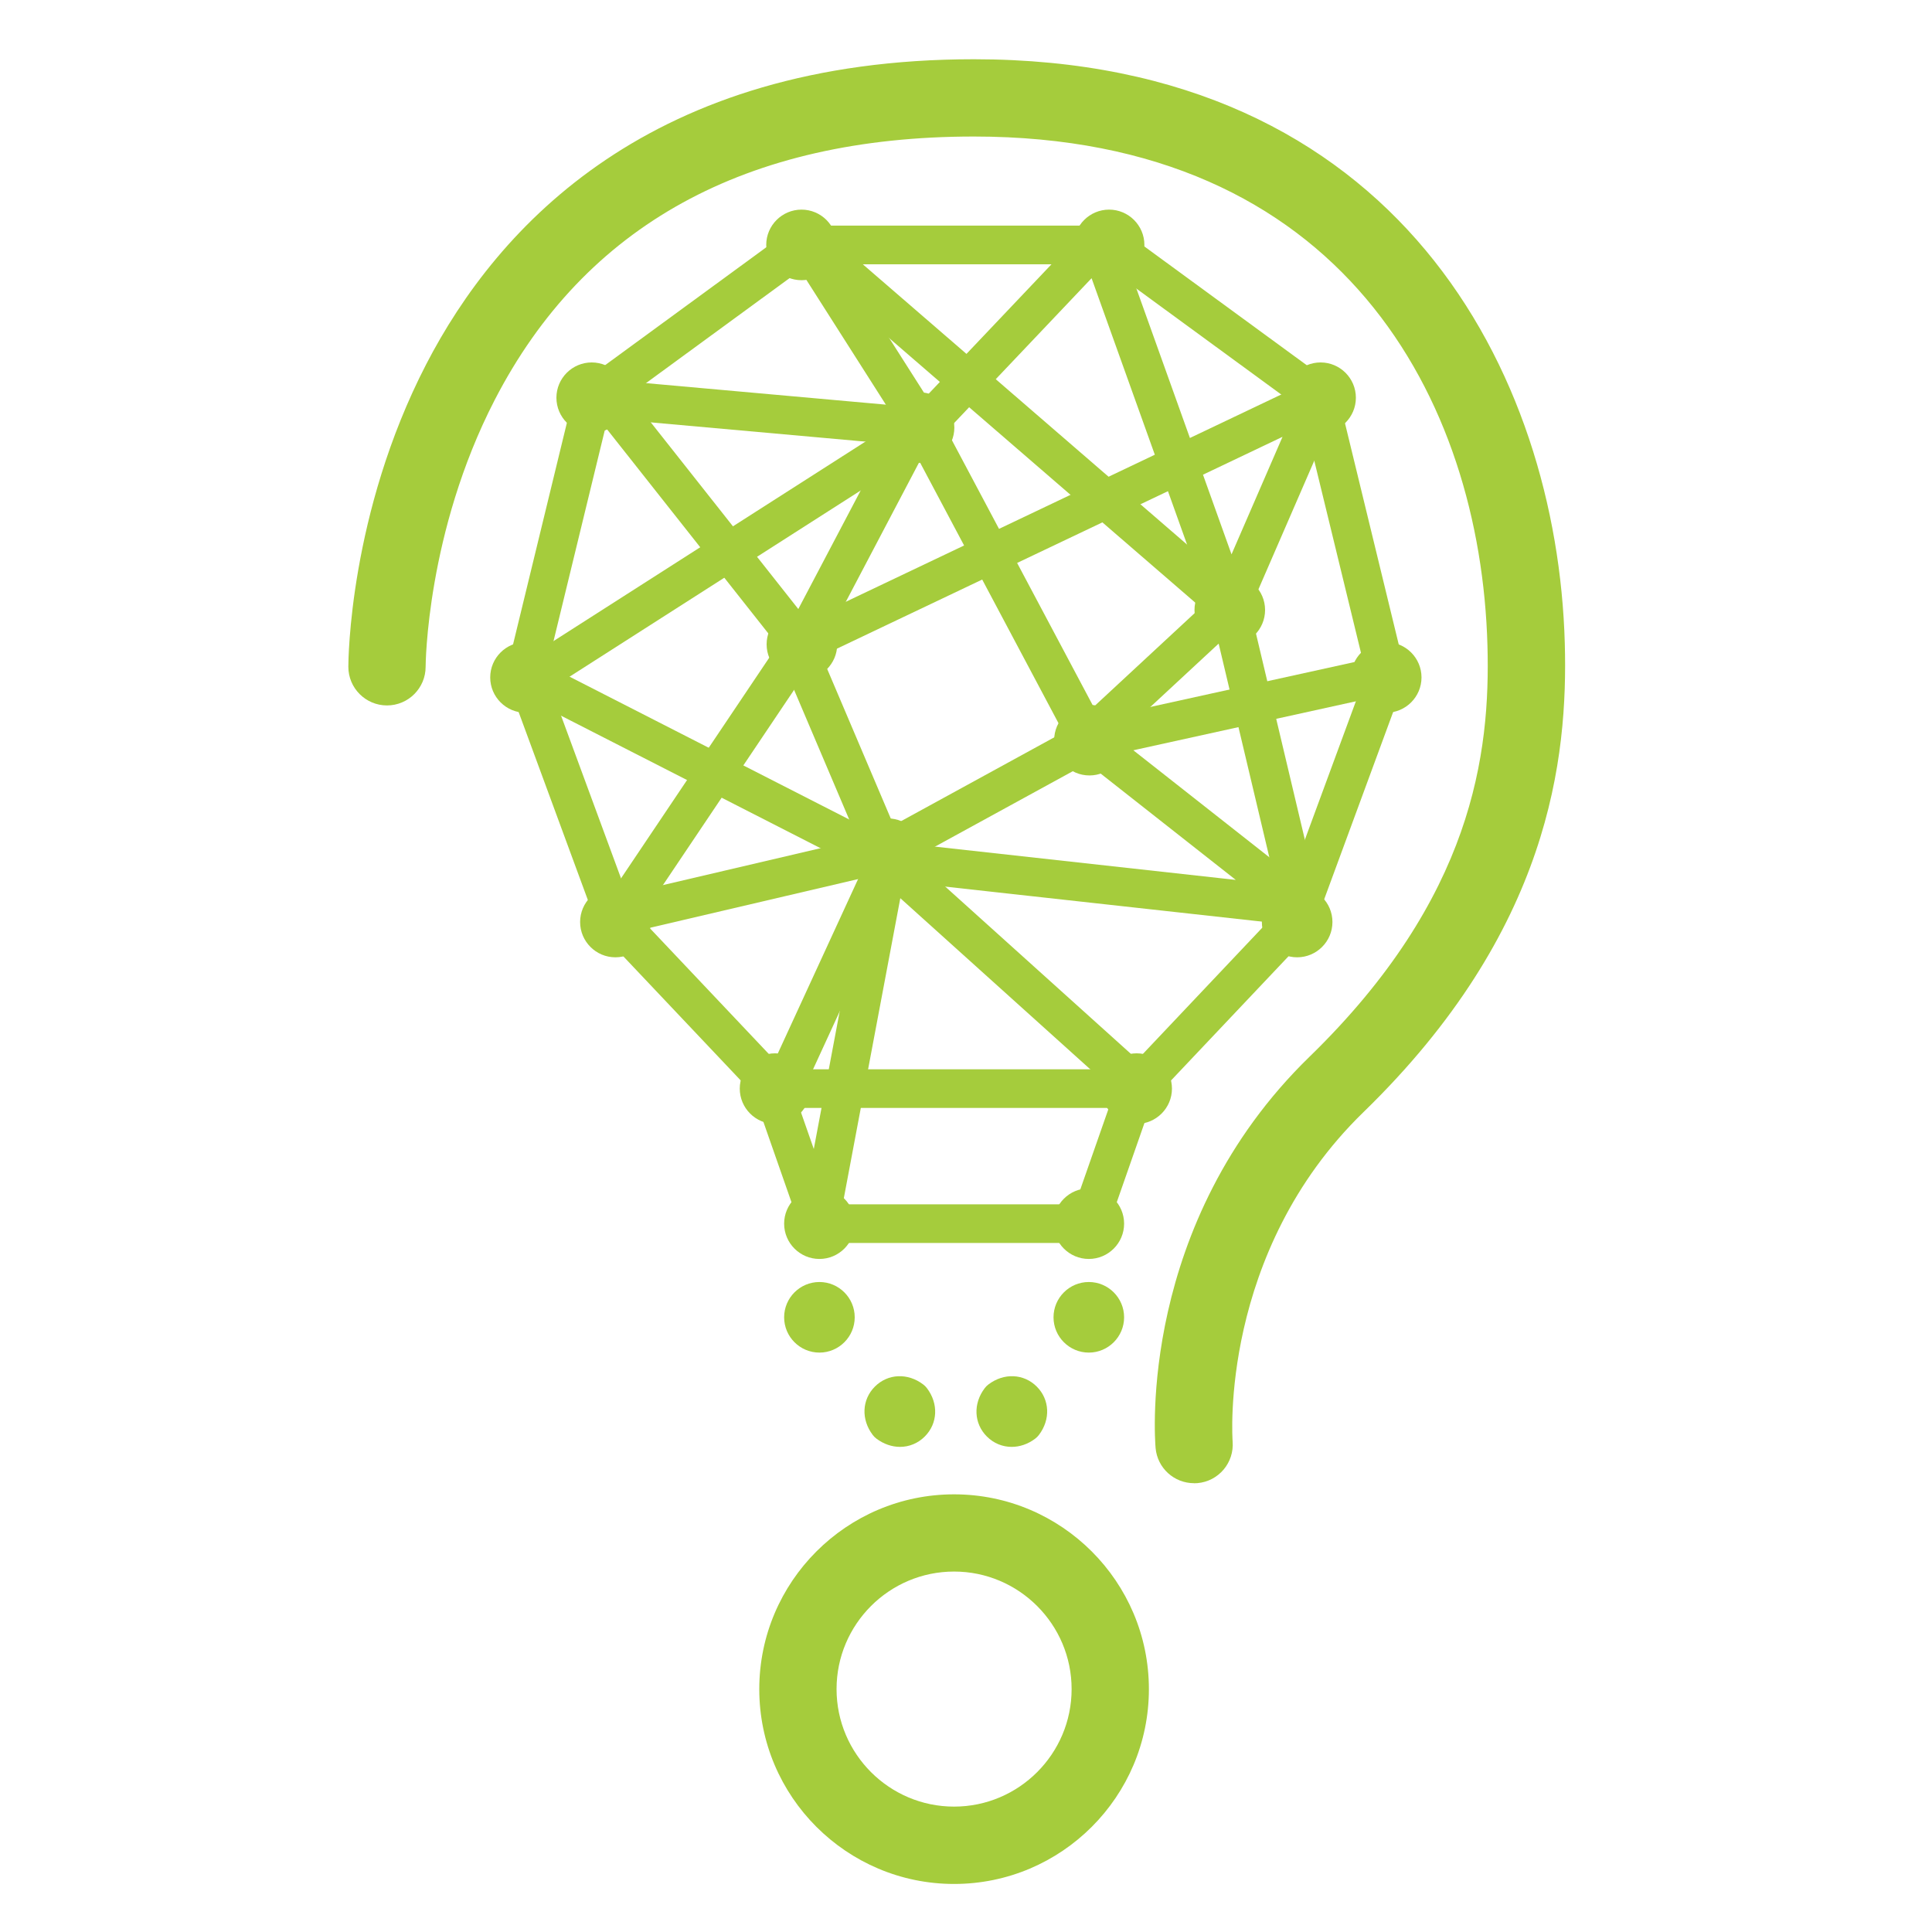 <?xml version="1.0" encoding="UTF-8"?>
<svg id="Layer_1" data-name="Layer 1" xmlns="http://www.w3.org/2000/svg" viewBox="0 0 300 300">
  <defs>
    <style>
      .cls-1 {
        fill: #a5cc3c;
        stroke-width: 0px;
      }
    </style>
  </defs>
  <g>
    <g>
      <path class="cls-1" d="m176.5,172.04h-56.15c-.82,0-1.61-.34-2.18-.94l-24.69-26.1c-.28-.3-.5-.64-.64-1.02l-14.05-38.15c-.21-.56-.24-1.17-.1-1.75l10.44-42.97c.17-.69.57-1.29,1.14-1.71l32.53-23.79c.51-.38,1.13-.58,1.77-.58h47.72c.64,0,1.26.2,1.77.58l32.53,23.79c.57.42.98,1.02,1.14,1.71l10.44,42.97c.14.58.11,1.19-.1,1.75l-14.05,38.15c-.14.38-.36.73-.64,1.02l-24.69,26.1c-.57.6-1.36.94-2.18.94Zm-54.86-6h53.57l23.38-24.72,13.53-36.71-9.97-41.01-30.85-22.56h-45.76l-30.85,22.56-9.97,41.01,13.53,36.71,23.38,24.72Z"/>
      <path class="cls-1" d="m169.07,193.01h-41.83c-1.28,0-2.41-.81-2.83-2.01l-7.33-20.97,5.66-1.98,6.63,18.96h37.57l6.63-18.96,5.66,1.98-7.33,20.97c-.42,1.2-1.56,2.01-2.83,2.01Z"/>
      <g>
        <circle class="cls-1" cx="169.07" cy="190.01" r="2.48"/>
        <path class="cls-1" d="m169.07,195.49c-3.02,0-5.48-2.46-5.48-5.48s2.46-5.48,5.48-5.48,5.48,2.46,5.48,5.48-2.46,5.48-5.48,5.48Zm0-6c-.29,0-.52.23-.52.52s.23.52.52.52.52-.23.52-.52-.23-.52-.52-.52Z"/>
      </g>
      <path class="cls-1" d="m98.14,144.61l-4.98-3.35,28.81-42.89c.3-.45.71-.8,1.2-1.04l56.15-26.72-9.82-27.41-23.95,25.24c-.63.67-1.53,1.01-2.44.92l-51.5-4.62.54-5.98,50.05,4.49,26.31-27.73c.72-.76,1.78-1.09,2.79-.87,1.02.21,1.85.94,2.21,1.92l11.26,31.44,19.56-9.31c1.45-.69,3.19-.12,3.94,1.3.7,1.31.33,2.92-.83,3.8l-13.72,31.6c-.49,1.13-1.62,1.85-2.85,1.8-1.23-.04-2.31-.83-2.73-1.99l-6.78-18.94-54.86,26.1-28.35,42.2Zm88.66-70.9l4.43,12.37,7.92-18.25-12.35,5.88Z"/>
      <path class="cls-1" d="m201.99,143.76c-.11,0-.22,0-.33-.02l-64.15-7.09c-.36-.04-.71-.15-1.03-.31l-55.77-28.48,2.73-5.34,55.28,28.23,53.17,5.88-24.58-19.34c-1.15-.91-1.48-2.51-.78-3.79l.54-.98c.16-.28.36-.54.59-.76l18.8-17.44-62.72-54.2,3.92-4.54,65.25,56.4c.65.56,1.02,1.36,1.04,2.22.01.85-.33,1.67-.96,2.25l-19.5,18.09,30.35,23.88c1.05.83,1.43,2.25.92,3.49-.46,1.14-1.57,1.86-2.78,1.86Z"/>
      <path class="cls-1" d="m169.16,117.93c-1.09,0-2.12-.6-2.65-1.59l-25.73-48.44-17.61-27.65,5.06-3.22,17.67,27.75c.04.07.08.13.12.2l24.72,46.53,43.86-9.65,1.29,5.86-46.08,10.14c-.21.05-.43.07-.65.07Z"/>
      <rect class="cls-1" x="193.48" y="93.58" width="6" height="47.82" transform="translate(-21.81 48.5) rotate(-13.34)"/>
      <path class="cls-1" d="m96.9,145.01l-1.37-5.84,40.33-9.44,31.85-17.43,2.88,5.26-32.21,17.63c-.24.13-.49.23-.76.29l-40.73,9.53Z"/>
      <rect class="cls-1" x="77.03" y="82.79" width="72.03" height="6" transform="translate(-28.41 74.41) rotate(-32.6)"/>
      <path class="cls-1" d="m124.46,103.05c-.91,0-1.78-.42-2.35-1.14l-30.69-38.84,4.71-3.72,27.83,35.22,16.11-30.62,5.31,2.79-18.25,34.71c-.47.9-1.37,1.5-2.38,1.59-.09,0-.18.01-.28.01Z"/>
      <path class="cls-1" d="m124.6,169.63l-5.45-2.51,15.42-33.5-13.42-31.57,5.52-2.35,13.94,32.79c.33.78.32,1.66-.04,2.43l-15.97,34.71Z"/>
      <path class="cls-1" d="m130.19,190.56l-5.9-1.11,10.6-56.34c.2-1.07.96-1.94,1.99-2.29,1.03-.35,2.16-.11,2.97.61l39.26,35.37-4.02,4.46-35.29-31.79-9.62,51.09Z"/>
      <g>
        <circle class="cls-1" cx="81.6" cy="105.19" r="2.48" transform="translate(-39.53 160.44) rotate(-76.72)"/>
        <path class="cls-1" d="m81.6,110.67c-3.02,0-5.48-2.46-5.48-5.48s2.46-5.48,5.48-5.48,5.48,2.46,5.48,5.48-2.46,5.48-5.48,5.48Zm0-6c-.29,0-.52.23-.52.52s.23.52.52.52.52-.23.52-.52-.23-.52-.52-.52Z"/>
      </g>
      <g>
        <circle class="cls-1" cx="91.88" cy="61.77" r="2.48"/>
        <path class="cls-1" d="m91.88,67.24c-3.02,0-5.48-2.46-5.48-5.48s2.46-5.48,5.48-5.48,5.48,2.46,5.48,5.48-2.46,5.48-5.48,5.48Zm0-6c-.29,0-.52.23-.52.52s.23.52.52.52.52-.23.52-.52-.23-.52-.52-.52Z"/>
      </g>
      <g>
        <circle class="cls-1" cx="205.06" cy="61.77" r="2.48"/>
        <path class="cls-1" d="m205.06,67.24c-3.02,0-5.48-2.46-5.48-5.48s2.46-5.48,5.48-5.48,5.48,2.46,5.48,5.48-2.46,5.48-5.48,5.48Zm0-6c-.29,0-.52.23-.52.52s.23.52.52.52.52-.23.52-.52-.23-.52-.52-.52Z"/>
      </g>
      <g>
        <circle class="cls-1" cx="172.22" cy="38.04" r="2.48"/>
        <path class="cls-1" d="m172.22,43.51c-3.02,0-5.48-2.46-5.48-5.48s2.46-5.48,5.48-5.48,5.48,2.46,5.48,5.48-2.46,5.48-5.48,5.48Zm0-6c-.29,0-.52.23-.52.52s.23.52.52.52.52-.23.52-.52-.23-.52-.52-.52Z"/>
      </g>
      <g>
        <circle class="cls-1" cx="124.46" cy="38.04" r="2.48"/>
        <path class="cls-1" d="m124.46,43.51c-3.02,0-5.48-2.46-5.48-5.48s2.46-5.48,5.48-5.48,5.48,2.46,5.48,5.48-2.46,5.48-5.48,5.48Zm0-6c-.29,0-.52.23-.52.52s.23.52.52.52.52-.23.52-.52-.23-.52-.52-.52Z"/>
      </g>
      <g>
        <circle class="cls-1" cx="215.25" cy="105.19" r="2.48" transform="translate(76.93 300.81) rotate(-80.78)"/>
        <path class="cls-1" d="m215.25,110.67c-3.02,0-5.48-2.46-5.48-5.48s2.46-5.48,5.48-5.48,5.48,2.46,5.48,5.48-2.46,5.48-5.48,5.48Zm0-6c-.29,0-.52.23-.52.52s.23.52.52.52.52-.23.52-.52-.23-.52-.52-.52Z"/>
      </g>
      <g>
        <circle class="cls-1" cx="95.56" cy="143.17" r="2.48"/>
        <path class="cls-1" d="m95.56,148.65c-3.02,0-5.48-2.46-5.48-5.48s2.46-5.48,5.48-5.48,5.48,2.46,5.48,5.48-2.46,5.48-5.48,5.48Zm0-6c-.29,0-.52.23-.52.52s.23.52.52.52.52-.23.52-.52-.23-.52-.52-.52Z"/>
      </g>
      <g>
        <circle class="cls-1" cx="201.42" cy="143.17" r="2.48" transform="translate(15.8 306.31) rotate(-76.72)"/>
        <path class="cls-1" d="m201.42,148.65c-3.02,0-5.48-2.46-5.48-5.48s2.46-5.48,5.48-5.48,5.48,2.46,5.48,5.48-2.46,5.48-5.48,5.48Zm0-6c-.29,0-.52.23-.52.52s.23.52.52.52.52-.23.52-.52-.23-.52-.52-.52Z"/>
      </g>
      <g>
        <circle class="cls-1" cx="137.84" cy="132.56" r="2.48" transform="translate(-22.84 236.26) rotate(-76.72)"/>
        <path class="cls-1" d="m137.84,138.04c-3.02,0-5.48-2.46-5.48-5.48s2.46-5.48,5.48-5.48,5.48,2.46,5.48,5.48-2.46,5.48-5.48,5.48Zm0-6c-.29,0-.52.23-.52.52s.23.52.52.52.52-.23.52-.52-.23-.52-.52-.52Z"/>
      </g>
      <g>
        <circle class="cls-1" cx="124.52" cy="100.05" r="2.48" transform="translate(-1.46 198.25) rotate(-76.72)"/>
        <path class="cls-1" d="m124.52,105.53c-3.02,0-5.48-2.46-5.48-5.48s2.46-5.48,5.48-5.48,5.48,2.46,5.48,5.48-2.46,5.48-5.48,5.48Zm0-6c-.29,0-.52.23-.52.52s.23.52.52.52.52-.23.52-.52-.23-.52-.52-.52Z"/>
      </g>
      <g>
        <circle class="cls-1" cx="142.71" cy="66.39" r="2.48" transform="translate(45.31 190.03) rotate(-76.72)"/>
        <path class="cls-1" d="m142.71,71.87c-3.02,0-5.48-2.46-5.48-5.48s2.46-5.48,5.48-5.48,5.48,2.46,5.48,5.48-2.46,5.48-5.48,5.48Zm0-6c-.29,0-.52.23-.52.52s.23.52.52.52.52-.23.52-.52-.23-.52-.52-.52Z"/>
      </g>
      <g>
        <circle class="cls-1" cx="190.96" cy="94.72" r="2.48" transform="translate(54.9 258.81) rotate(-76.72)"/>
        <path class="cls-1" d="m190.96,100.2c-3.02,0-5.48-2.46-5.48-5.48s2.46-5.48,5.48-5.48,5.48,2.46,5.48,5.48-2.46,5.48-5.48,5.48Zm0-6c-.29,0-.52.23-.52.52s.23.52.52.52.52-.23.52-.52-.23-.52-.52-.52Z"/>
      </g>
      <g>
        <circle class="cls-1" cx="169.17" cy="114.93" r="2.48" transform="translate(18.44 253.16) rotate(-76.72)"/>
        <path class="cls-1" d="m169.17,120.41c-3.02,0-5.48-2.46-5.48-5.48s2.46-5.48,5.48-5.48,5.48,2.46,5.48,5.48-2.46,5.48-5.48,5.48Zm0-6c-.29,0-.52.23-.52.52s.23.52.52.52.52-.23.52-.52-.23-.52-.52-.52Z"/>
      </g>
      <g>
        <circle class="cls-1" cx="120.35" cy="169.04" r="2.48"/>
        <path class="cls-1" d="m120.35,174.52c-3.02,0-5.48-2.46-5.48-5.48s2.46-5.48,5.48-5.48,5.48,2.46,5.48,5.48-2.46,5.48-5.48,5.48Zm0-6c-.29,0-.52.23-.52.52s.23.52.52.52.52-.23.52-.52-.23-.52-.52-.52Z"/>
      </g>
      <g>
        <circle class="cls-1" cx="176.5" cy="169.04" r="2.48" transform="translate(-18.63 316.18) rotate(-80.78)"/>
        <path class="cls-1" d="m176.5,174.52c-3.02,0-5.48-2.46-5.48-5.48s2.46-5.48,5.48-5.48,5.48,2.46,5.48,5.48-2.46,5.48-5.48,5.48Zm0-6c-.29,0-.52.23-.52.52s.23.52.52.52.52-.23.52-.52-.23-.52-.52-.52Z"/>
      </g>
      <g>
        <circle class="cls-1" cx="127.24" cy="190.01" r="2.48"/>
        <path class="cls-1" d="m127.24,195.49c-3.02,0-5.48-2.46-5.48-5.48s2.46-5.48,5.48-5.48,5.48,2.46,5.48,5.48-2.46,5.48-5.48,5.48Zm0-6c-.29,0-.52.23-.52.52s.23.52.52.52.52-.23.52-.52-.23-.52-.52-.52Z"/>
      </g>
    </g>
    <g>
      <circle class="cls-1" cx="127.24" cy="204.55" r="2.48"/>
      <path class="cls-1" d="m127.24,210.03c-3.02,0-5.48-2.46-5.48-5.48s2.46-5.48,5.48-5.48,5.48,2.46,5.48,5.48-2.46,5.48-5.48,5.48Zm0-6c-.29,0-.52.23-.52.52s.23.52.52.52.52-.23.52-.52-.23-.52-.52-.52Z"/>
    </g>
    <g>
      <path class="cls-1" d="m141.55,217.37c2.02,2.65-.98,5.65-3.63,3.63-2.02-2.65.98-5.65,3.63-3.63Z"/>
      <path class="cls-1" d="m139.75,224.67c-1.25,0-2.53-.43-3.66-1.28-.21-.16-.41-.35-.57-.57-1.83-2.4-1.69-5.49.33-7.51s5.11-2.16,7.51-.33c.21.16.41.35.57.57,1.83,2.4,1.69,5.49-.33,7.51-1.07,1.07-2.44,1.61-3.85,1.61Zm.22-5.24l-.21.28c.1,0,.23-.05.33-.15.1-.1.14-.23.15-.33l-.27.21Zm-.28-.76c-.1,0-.23.05-.33.15-.1.1-.14.23-.15.33l.27-.21.21-.28Z"/>
    </g>
    <g>
      <path class="cls-1" d="m155.3,217.37c-2.02,2.65.98,5.65,3.63,3.63,2.02-2.65-.98-5.65-3.63-3.63Z"/>
      <path class="cls-1" d="m157.09,224.67c-1.41,0-2.78-.54-3.85-1.61-2.02-2.02-2.16-5.11-.33-7.51.16-.21.35-.41.57-.57,2.4-1.83,5.49-1.69,7.51.33,2.02,2.02,2.16,5.11.33,7.51-.16.21-.35.41-.57.57-1.13.86-2.41,1.28-3.66,1.28Zm-.5-5.45c0,.1.05.23.15.33.1.1.23.14.33.15l-.21-.28-.27-.21Zm.77-.28l.27.21c0-.1-.05-.23-.15-.33-.1-.1-.23-.14-.33-.15l.21.28Z"/>
    </g>
    <g>
      <circle class="cls-1" cx="169.07" cy="204.55" r="2.48"/>
      <path class="cls-1" d="m169.07,210.03c-3.02,0-5.48-2.46-5.48-5.48s2.46-5.48,5.48-5.48,5.48,2.46,5.48,5.48-2.46,5.48-5.48,5.48Zm0-6c-.29,0-.52.23-.52.52s.23.52.52.52.52-.23.52-.52-.23-.52-.52-.52Z"/>
    </g>
  </g>
  <path class="cls-1" d="m185.41,230.31c-3.08,0-5.69-2.34-5.97-5.46-.12-1.41-2.74-34.86,23.91-60.77,25.37-24.66,28.09-47.08,27.62-63.86-1.06-38.2-22.57-79.02-79.75-79.02-35.37,0-60.41,13.77-74.41,40.92-10.6,20.55-10.72,41.21-10.72,41.42,0,3.31-2.69,6-6,6s-6-2.69-6-6c0-.96.14-23.81,12.06-46.92,11.16-21.63,34.98-47.42,85.08-47.42,65.86,0,90.58,48.85,91.75,90.69.49,17.73-2.21,44.57-31.26,72.8-22.45,21.82-20.34,50.84-20.32,51.13.27,3.3-2.17,6.2-5.47,6.48-.17.01-.35.02-.52.02Z"/>
  <path class="cls-1" d="m148.15,292.54c-16.68,0-30.25-13.57-30.25-30.25s13.57-30.25,30.25-30.25,30.25,13.57,30.25,30.25-13.57,30.25-30.25,30.25Zm0-48.51c-10.07,0-18.25,8.19-18.25,18.25s8.19,18.25,18.25,18.25,18.25-8.19,18.25-18.25-8.19-18.25-18.25-18.25Z"/>
</svg>